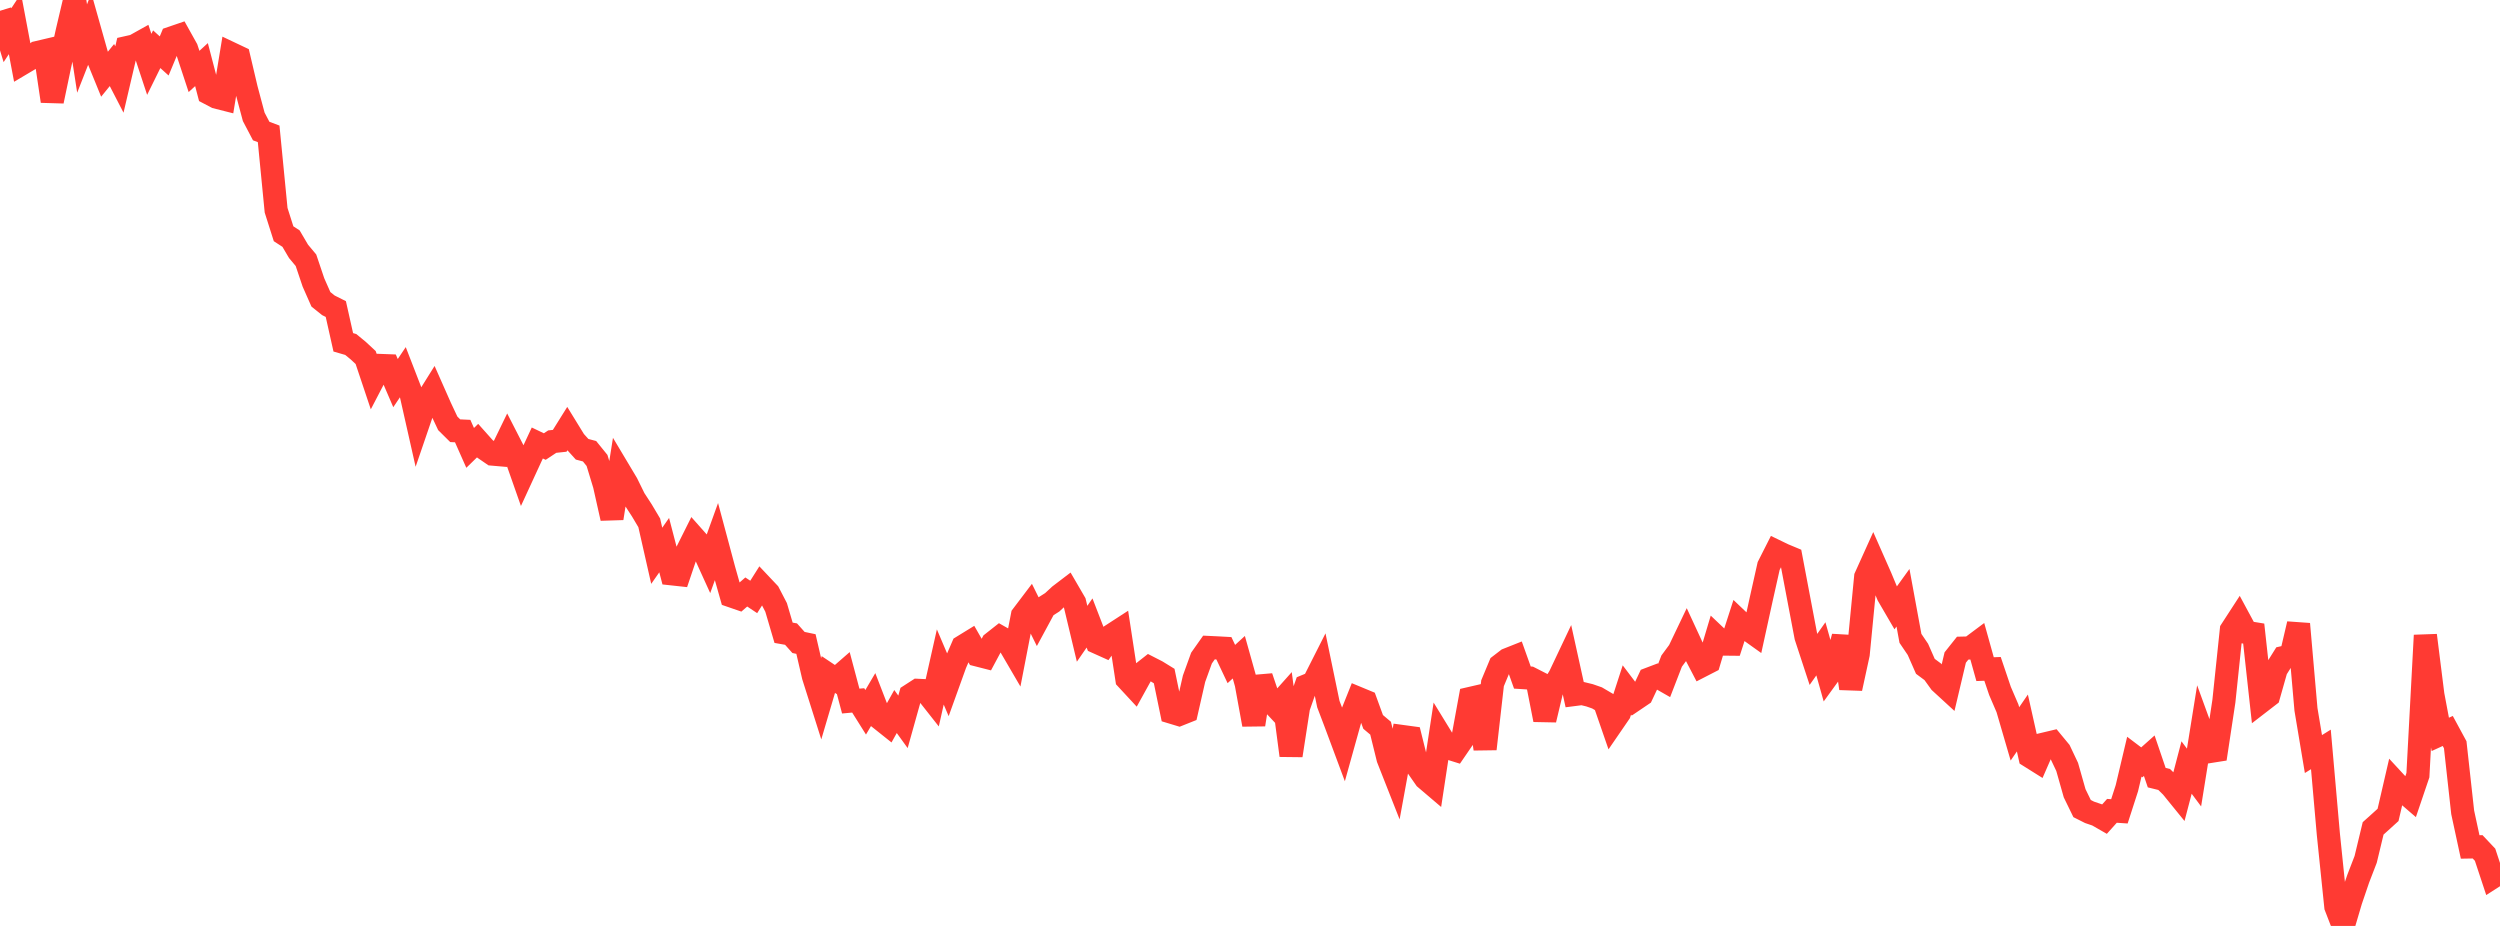 <?xml version="1.0" standalone="no"?>
<!DOCTYPE svg PUBLIC "-//W3C//DTD SVG 1.1//EN" "http://www.w3.org/Graphics/SVG/1.1/DTD/svg11.dtd">

<svg width="135" height="50" viewBox="0 0 135 50" preserveAspectRatio="none" 
  xmlns="http://www.w3.org/2000/svg"
  xmlns:xlink="http://www.w3.org/1999/xlink">


<polyline points="0.0, 0.583 0.403, 1.901 0.806, 1.288 1.209, 3.423 1.612, 3.184 2.015, 2.839 2.418, 2.744 2.821, 5.462 3.224, 3.537 3.627, 1.709 4.03, 0.0 4.433, 2.621 4.836, 1.595 5.239, 3.022 5.642, 4.009 6.045, 3.513 6.448, 4.293 6.851, 2.571 7.254, 2.48 7.657, 2.255 8.06, 3.476 8.463, 2.658 8.866, 3.021 9.269, 2.051 9.672, 1.913 10.075, 2.636 10.478, 3.858 10.881, 3.489 11.284, 5.033 11.687, 5.245 12.09, 5.347 12.493, 2.899 12.896, 3.09 13.299, 4.802 13.701, 6.308 14.104, 7.076 14.507, 7.228 14.91, 11.354 15.313, 12.623 15.716, 12.885 16.119, 13.571 16.522, 14.053 16.925, 15.249 17.328, 16.162 17.731, 16.486 18.134, 16.688 18.537, 18.485 18.94, 18.602 19.343, 18.933 19.746, 19.307 20.149, 20.51 20.552, 19.736 20.955, 19.751 21.358, 20.688 21.761, 20.088 22.164, 21.129 22.567, 22.915 22.97, 21.737 23.373, 21.092 23.776, 22.003 24.179, 22.86 24.582, 23.259 24.985, 23.278 25.388, 24.186 25.791, 23.793 26.194, 24.245 26.597, 24.521 27.0, 24.556 27.403, 23.726 27.806, 24.512 28.209, 25.66 28.612, 24.785 29.015, 23.921 29.418, 24.114 29.821, 23.847 30.224, 23.804 30.627, 23.159 31.03, 23.814 31.433, 24.26 31.836, 24.367 32.239, 24.864 32.642, 26.19 33.045, 27.987 33.448, 25.443 33.851, 26.118 34.254, 26.938 34.657, 27.557 35.06, 28.235 35.463, 30.013 35.866, 29.437 36.269, 30.985 36.672, 31.029 37.075, 29.836 37.478, 29.029 37.881, 29.484 38.284, 30.37 38.687, 29.252 39.09, 30.757 39.493, 32.179 39.896, 32.318 40.299, 31.967 40.701, 32.235 41.104, 31.597 41.507, 32.024 41.91, 32.8 42.313, 34.17 42.716, 34.241 43.119, 34.693 43.522, 34.778 43.925, 36.517 44.328, 37.79 44.731, 36.424 45.134, 36.694 45.537, 36.343 45.94, 37.858 46.343, 37.821 46.746, 38.463 47.149, 37.779 47.552, 38.823 47.955, 39.144 48.358, 38.422 48.761, 38.98 49.164, 37.539 49.567, 37.279 49.97, 37.298 50.373, 37.809 50.776, 36.016 51.179, 36.963 51.582, 35.844 51.985, 34.913 52.388, 34.665 52.791, 35.371 53.194, 35.474 53.597, 34.721 54.0, 34.403 54.403, 34.631 54.806, 35.322 55.209, 33.242 55.612, 32.71 56.015, 33.526 56.418, 32.78 56.821, 32.524 57.224, 32.151 57.627, 31.844 58.03, 32.537 58.433, 34.224 58.836, 33.641 59.239, 34.684 59.642, 34.865 60.045, 34.291 60.448, 34.03 60.851, 36.666 61.254, 37.101 61.657, 36.37 62.06, 36.053 62.463, 36.259 62.866, 36.507 63.269, 38.46 63.672, 38.582 64.075, 38.421 64.478, 36.652 64.881, 35.537 65.284, 34.965 65.687, 34.984 66.09, 35.006 66.493, 35.858 66.896, 35.489 67.299, 36.925 67.701, 39.129 68.104, 36.556 68.507, 37.747 68.91, 38.178 69.313, 37.727 69.716, 40.794 70.119, 38.194 70.522, 37.042 70.925, 36.876 71.328, 36.079 71.731, 38.022 72.134, 39.084 72.537, 40.166 72.94, 38.72 73.343, 37.711 73.746, 37.878 74.149, 38.983 74.552, 39.323 74.955, 40.958 75.358, 41.981 75.761, 39.777 76.164, 39.832 76.567, 41.452 76.97, 42.03 77.373, 42.373 77.776, 39.722 78.179, 40.379 78.582, 40.505 78.985, 39.917 79.388, 37.717 79.791, 37.624 80.194, 40.442 80.597, 36.896 81.0, 35.929 81.403, 35.619 81.806, 35.459 82.209, 36.588 82.612, 36.614 83.015, 36.82 83.418, 38.868 83.821, 37.176 84.224, 36.523 84.627, 35.672 85.03, 37.5 85.433, 37.448 85.836, 37.546 86.239, 37.686 86.642, 37.923 87.045, 39.089 87.448, 38.502 87.851, 37.26 88.254, 37.792 88.657, 37.519 89.06, 36.664 89.463, 36.511 89.866, 36.741 90.269, 35.698 90.672, 35.152 91.075, 34.309 91.478, 35.18 91.881, 35.954 92.284, 35.747 92.687, 34.397 93.09, 34.78 93.493, 34.784 93.896, 33.535 94.299, 33.918 94.701, 34.205 95.104, 32.365 95.507, 30.565 95.91, 29.769 96.313, 29.964 96.716, 30.132 97.119, 32.26 97.522, 34.381 97.925, 35.609 98.328, 35.036 98.731, 36.466 99.134, 35.91 99.537, 34.383 99.94, 37.175 100.343, 35.321 100.746, 31.156 101.149, 30.264 101.552, 31.177 101.955, 32.145 102.358, 32.837 102.761, 32.278 103.164, 34.471 103.567, 35.066 103.97, 35.982 104.373, 36.281 104.776, 36.84 105.179, 37.21 105.582, 35.506 105.985, 35 106.388, 34.99 106.791, 34.689 107.194, 36.134 107.597, 36.119 108.0, 37.311 108.403, 38.248 108.806, 39.629 109.209, 39.042 109.612, 40.843 110.015, 41.096 110.418, 40.172 110.821, 40.076 111.224, 40.564 111.627, 41.414 112.03, 42.835 112.433, 43.663 112.836, 43.866 113.239, 44.003 113.642, 44.234 114.045, 43.785 114.448, 43.812 114.851, 42.563 115.254, 40.862 115.657, 41.167 116.06, 40.808 116.463, 41.993 116.866, 42.092 117.269, 42.488 117.672, 42.984 118.075, 41.446 118.478, 41.987 118.881, 39.48 119.284, 40.588 119.687, 40.524 120.09, 37.863 120.493, 34.021 120.896, 33.4 121.299, 34.147 121.701, 34.213 122.104, 37.88 122.507, 37.569 122.91, 36.15 123.313, 35.506 123.716, 35.414 124.119, 33.695 124.522, 38.307 124.925, 40.719 125.328, 40.468 125.731, 45.043 126.134, 48.957 126.537, 50.0 126.94, 48.635 127.343, 47.452 127.746, 46.407 128.149, 44.733 128.552, 44.371 128.955, 44.005 129.358, 42.262 129.761, 42.698 130.164, 43.046 130.567, 41.858 130.97, 34.309 131.373, 37.518 131.776, 39.656 132.179, 39.472 132.582, 40.216 132.985, 43.866 133.388, 45.735 133.791, 45.728 134.194, 46.155 134.597, 47.372 135.0, 47.113" fill="none" stroke="#ff3a33" stroke-width="1.25"/>

</svg>